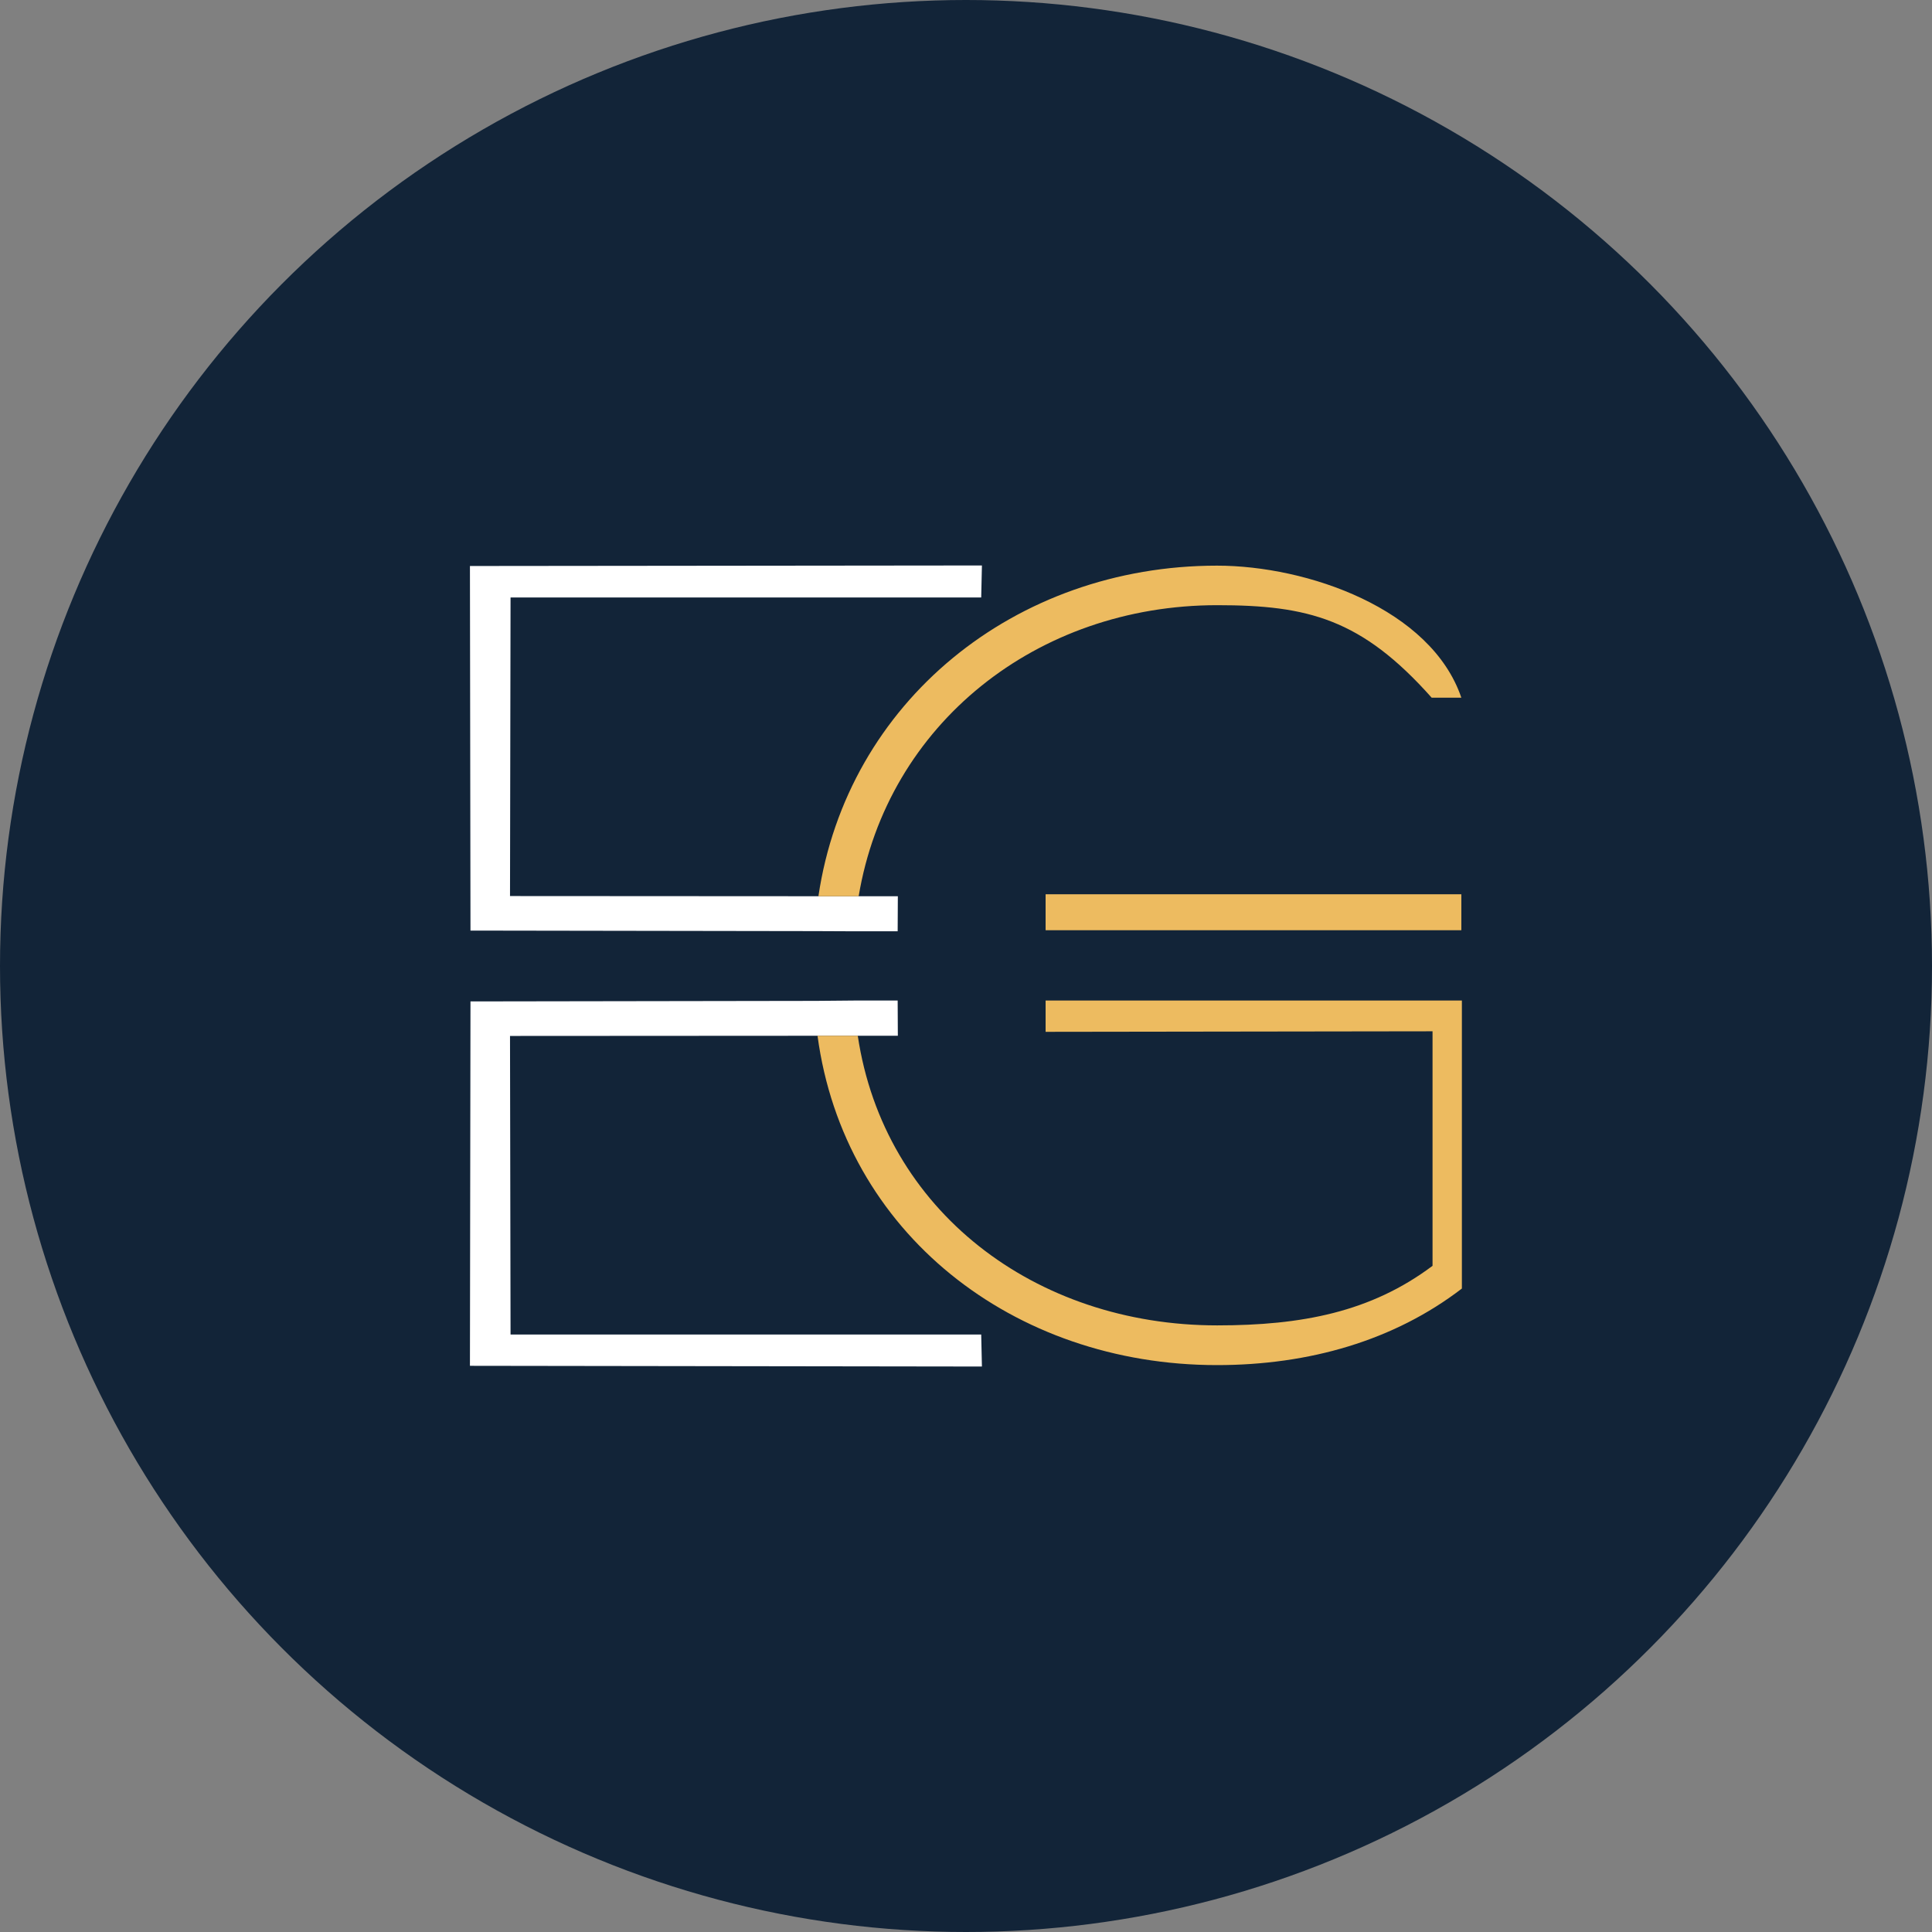 <?xml version="1.0" encoding="utf-8"?>
<!-- Generator: Adobe Illustrator 27.0.0, SVG Export Plug-In . SVG Version: 6.00 Build 0)  -->
<svg version="1.0" id="Layer_1" xmlns="http://www.w3.org/2000/svg" xmlns:xlink="http://www.w3.org/1999/xlink" x="0px" y="0px"
	 viewBox="0 0 1080 1080" enable-background="new 0 0 1080 1080" xml:space="preserve">
<rect x="0" y="0" width="1080" height="1080" fill="#808080" stroke="none"/>
<g id="Layer_2_00000162316962588100025390000004521789066285523611_">
	<g id="Layer_2-2_00000161592104418682900750000018290241964217137027_">
		<circle fill="#122438" cx="540" cy="540" r="540"/>
	</g>
	<g id="Layer_1-2_00000036235519852127696380000012450716446427462302_">
		<polygon fill="#FFFFFF" points="285.4,334 285.1,500.9 457.5,501 501.9,501 501.8,520.6 478.3,520.6 456,520.5 263,520.2 
			262.7,316.4 548.9,316.1 548.5,334 		"/>
		<polygon fill="#FFFFFF" points="285.4,746 285.1,579.1 457.5,579 501.9,579 501.8,559.3 478.3,559.3 456,559.5 263,559.8 
			262.7,763.5 548.9,763.9 548.5,746 		"/>
		<path fill="#EDBB60" d="M680.4,338.3c50.7,0,80.7,7.6,119.9,51.7h16.6c-16.9-49.7-86.1-73.8-136.6-73.8
			c-113,0-206.7,76.2-222.8,184.8h22.5C496.1,404.7,579.6,338.3,680.4,338.3L680.4,338.3z"/>
		<path fill="#EDBB60" d="M584.5,559.3v17.5l216.3-0.3v131.1c-34.5,25.9-73.2,33.3-120.4,33.3c-101.9,0-186.3-64.2-200.9-161.9H457
			c14.8,110,109.2,184.1,223.3,184.1c51.5,0,99-13.7,136.9-42.8v-0.1l0,0V559.3L584.5,559.3L584.5,559.3z"/>
		<rect x="584.5" y="499.9" fill="#EDBB60" width="232.4" height="20.1"/>
	</g>
</g>
</svg>
